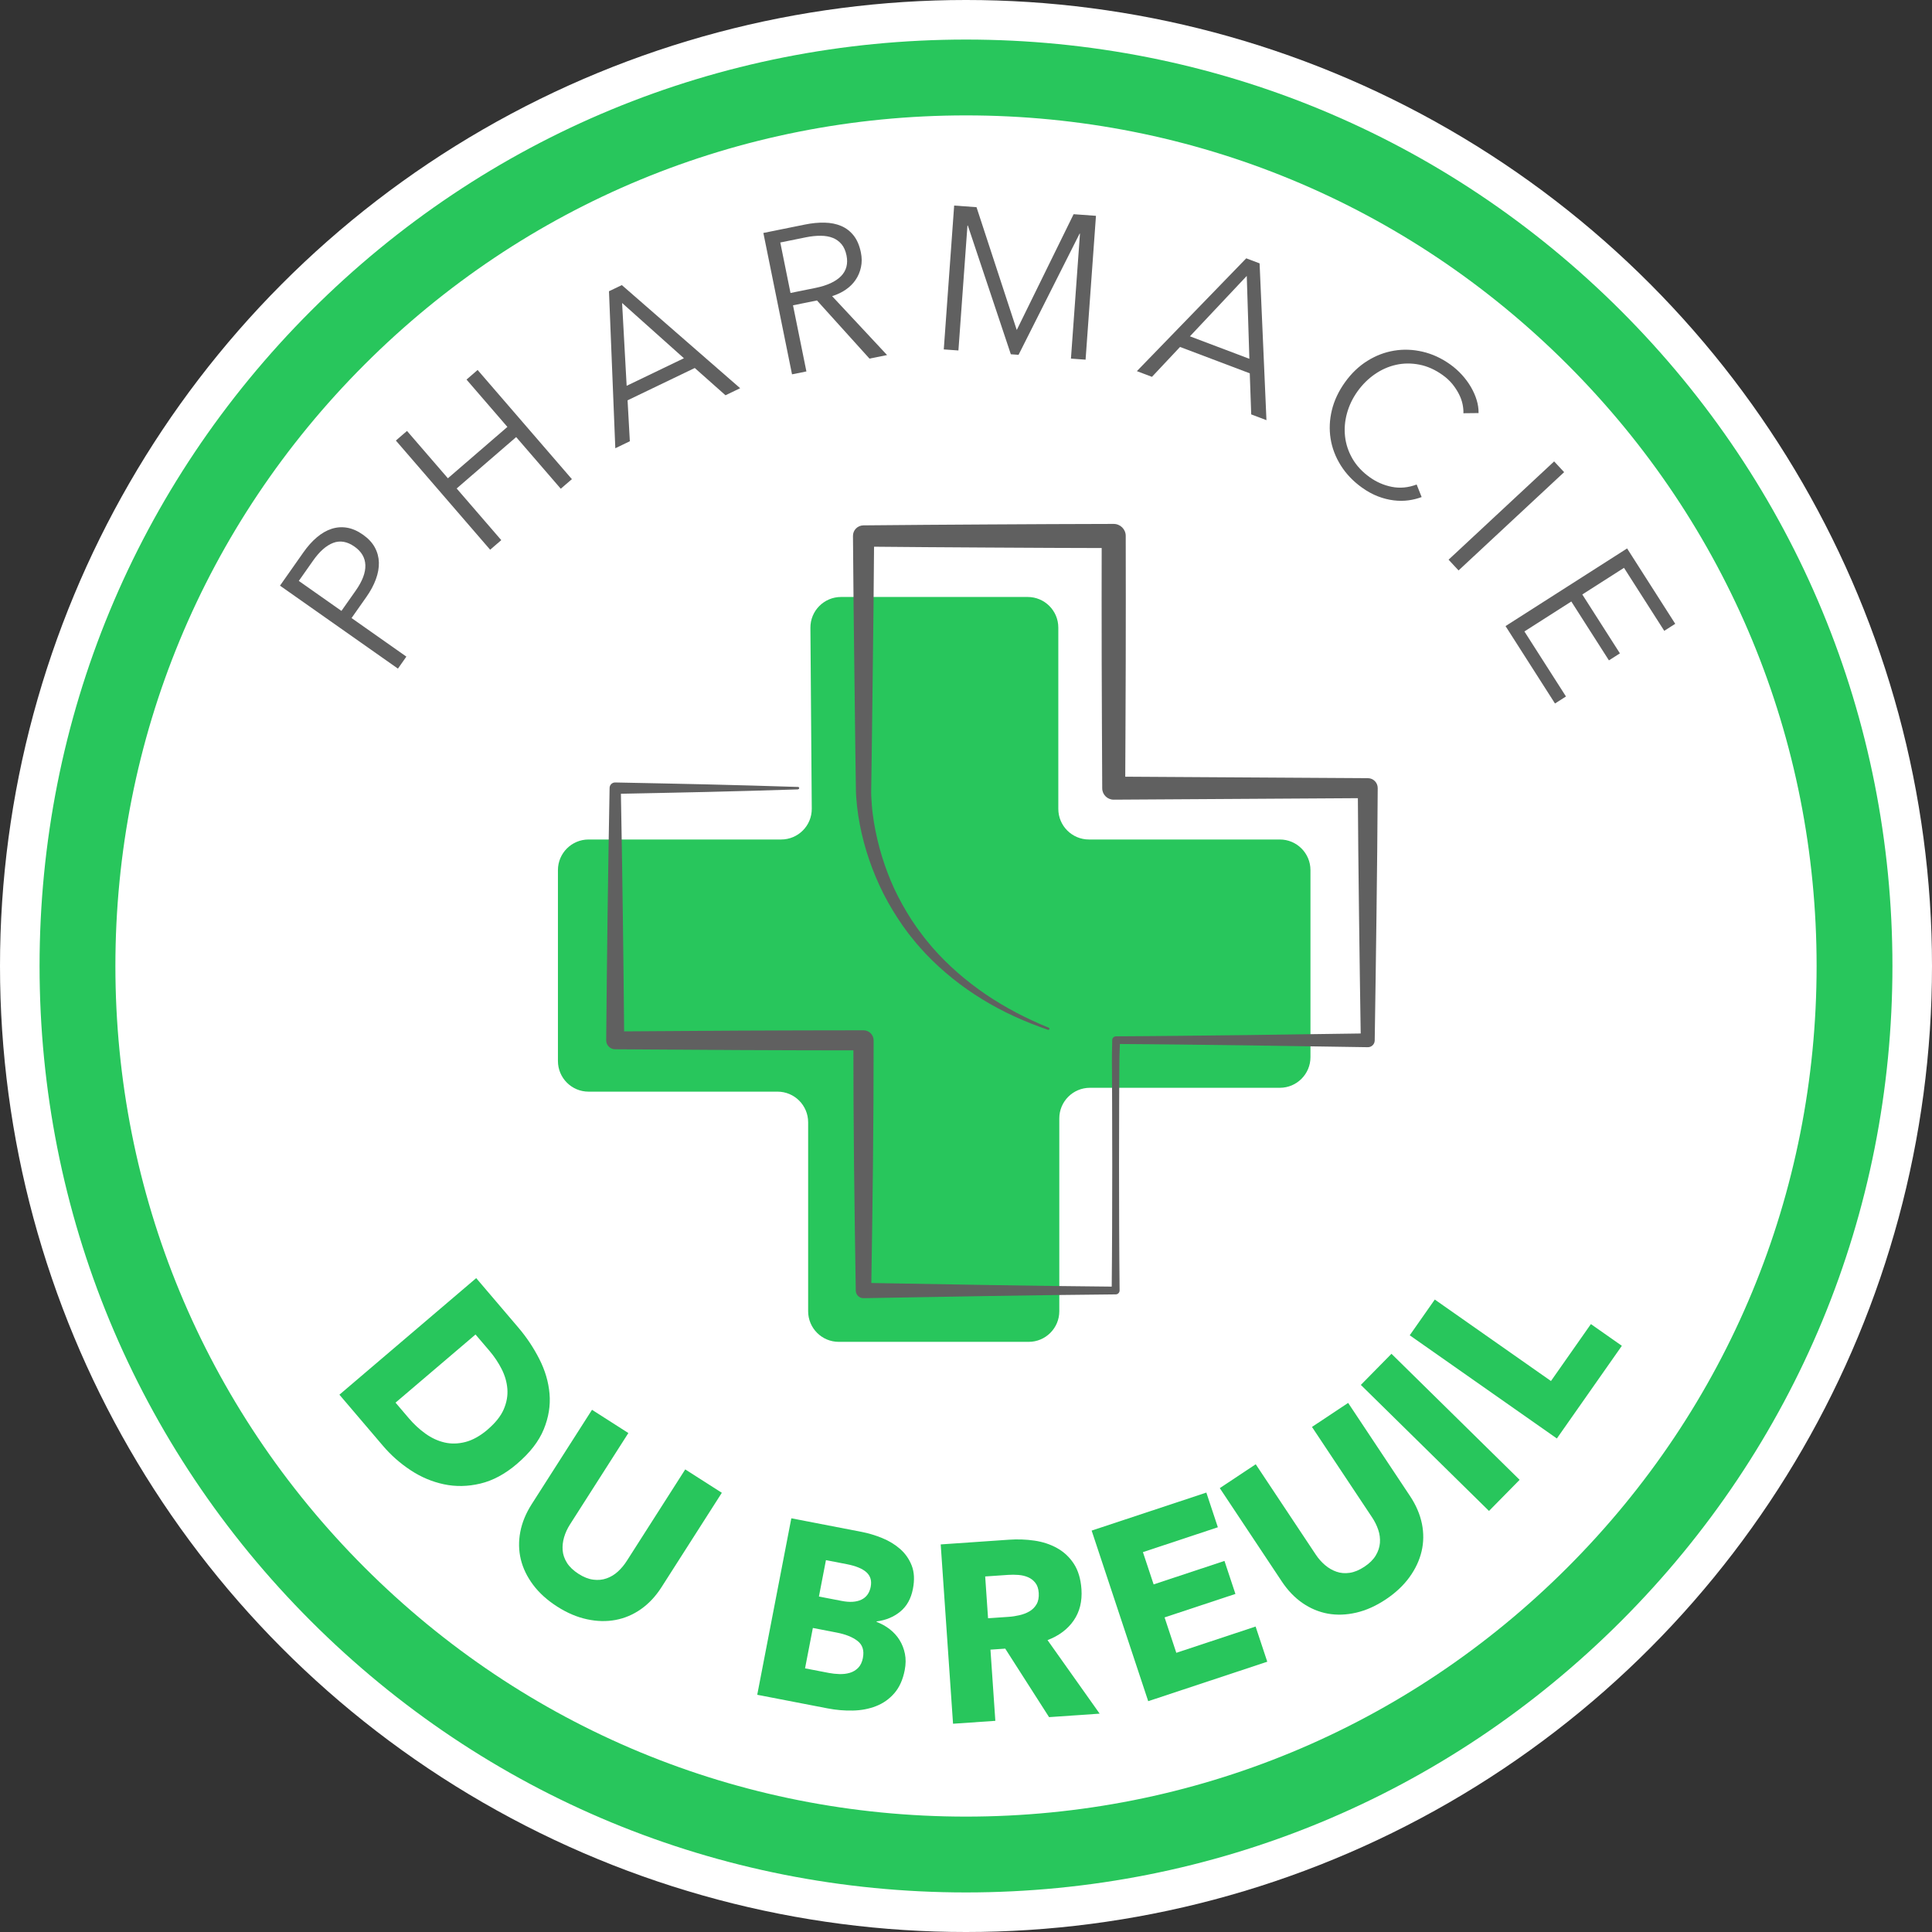 <?xml version="1.0" encoding="UTF-8"?>
<svg id="Calque_2" data-name="Calque 2" xmlns="http://www.w3.org/2000/svg" viewBox="0 0 586 586">
  <rect x="0" y="0" width="586" height="586" fill="#333333" stroke="none"/>
  <defs>
    <style>
      .cls-1 {
        fill: #fff;
      }

      .cls-2 {
        fill: #28c65c;
      }

      .cls-3 {
        fill: #606060;
      }
    </style>
  </defs>
  <g id="Calque_1-2" data-name="Calque 1">
    <circle class="cls-1" cx="293" cy="293" r="293"/>
    <g>
      <path class="cls-3" d="M84.93,177.63l7.11-10.11c1.28-1.82,2.63-3.33,4.06-4.54,1.43-1.21,2.92-2.07,4.45-2.57,1.54-.5,3.11-.62,4.71-.35,1.6,.27,3.21,.97,4.82,2.11,1.62,1.14,2.82,2.42,3.6,3.85,.78,1.43,1.19,2.96,1.24,4.57,.05,1.62-.26,3.32-.91,5.1-.65,1.78-1.62,3.59-2.9,5.4l-4.48,6.37,16.63,11.7-2.56,3.64-35.78-25.17Zm18.63,7.67l4.34-6.17c2.01-2.86,2.99-5.43,2.92-7.69-.07-2.26-1.16-4.14-3.29-5.64-2.22-1.56-4.39-1.94-6.49-1.13-2.11,.81-4.13,2.6-6.07,5.36l-4.34,6.17,12.94,9.1Z"/>
      <path class="cls-3" d="M120.08,133.62l3.37-2.91,12.4,14.36,18.05-15.58-12.4-14.36,3.37-2.91,28.59,33.11-3.37,2.91-13.53-15.67-18.05,15.59,13.53,15.67-3.37,2.91-28.59-33.11Z"/>
      <path class="cls-3" d="M191.03,133.84l-4.4,2.12-1.92-47.62,3.9-1.87,35.89,31.28-4.45,2.14-9.32-8.27-20.38,9.8,.69,12.42Zm-.96-16.82l17.37-8.36-18.75-16.76,1.38,25.11Z"/>
      <path class="cls-3" d="M244.59,112.66l-4.36,.88-8.69-42.88,12.6-2.55c2.1-.43,4.09-.62,5.97-.58,1.88,.04,3.56,.38,5.06,1.02,1.5,.64,2.75,1.62,3.78,2.92,1.02,1.31,1.74,3.01,2.17,5.11,.32,1.57,.33,3.06,.02,4.47-.3,1.41-.84,2.68-1.62,3.83-.78,1.15-1.77,2.14-2.99,2.97-1.22,.84-2.6,1.49-4.14,1.97l16.67,17.87-5.33,1.08-15.93-17.64-7.27,1.47,4.06,20.04Zm-4.82-23.8l7.57-1.53c3.51-.71,6.09-1.9,7.73-3.55,1.64-1.66,2.2-3.76,1.69-6.3-.29-1.41-.79-2.55-1.51-3.41-.72-.86-1.61-1.5-2.66-1.92-1.05-.42-2.27-.63-3.66-.64-1.39-.01-2.89,.14-4.51,.47l-7.75,1.57,3.1,15.32Z"/>
      <path class="cls-3" d="M308.37,100.02h.06s17.21-35.05,17.21-35.05l6.78,.49-3.15,43.63-4.44-.32,2.74-37.9h-.12s-18.51,36.75-18.51,36.75l-2.34-.17-13.04-39.04h-.12s-2.74,37.89-2.74,37.89l-4.44-.32,3.15-43.63,6.78,.49,12.18,37.18Z"/>
      <path class="cls-3" d="M349.4,114.3l-4.57-1.73,33.17-34.22,4.05,1.53,2.08,47.56-4.62-1.75-.44-12.46-21.15-8-8.52,9.07Zm11.52-12.29l18.03,6.82-.79-25.14-17.24,18.32Z"/>
      <path class="cls-3" d="M431.21,150.76c-1.25,.47-2.59,.81-4.02,1s-2.93,.2-4.49,0c-1.56-.19-3.15-.59-4.76-1.21-1.61-.62-3.22-1.5-4.83-2.65-2.68-1.92-4.82-4.16-6.43-6.73-1.61-2.57-2.64-5.27-3.09-8.1-.45-2.83-.33-5.72,.38-8.65,.71-2.94,2.04-5.76,3.98-8.47,1.94-2.71,4.2-4.87,6.77-6.48,2.57-1.61,5.28-2.64,8.12-3.11,2.84-.47,5.73-.37,8.67,.32,2.93,.68,5.72,1.97,8.37,3.86,1.31,.94,2.49,1.99,3.55,3.16,1.06,1.17,1.97,2.4,2.72,3.69,.75,1.29,1.33,2.6,1.74,3.94,.41,1.34,.6,2.66,.58,3.96l-4.6,.05c.04-.83-.05-1.76-.26-2.77-.21-1.01-.58-2.04-1.11-3.07-.53-1.04-1.19-2.04-1.98-3.02-.8-.98-1.76-1.87-2.9-2.69-2.31-1.66-4.68-2.72-7.1-3.19-2.42-.47-4.78-.46-7.07,.05-2.29,.51-4.44,1.46-6.45,2.85-2.01,1.39-3.75,3.12-5.24,5.19-1.48,2.07-2.55,4.29-3.2,6.65-.65,2.36-.85,4.71-.59,7.04,.26,2.33,1,4.57,2.23,6.71,1.23,2.14,2.98,4.03,5.26,5.66,2.04,1.46,4.28,2.44,6.73,2.92,2.44,.48,4.94,.25,7.5-.71l1.52,3.82Z"/>
      <path class="cls-3" d="M442.4,173.02l-3.03-3.26,32.02-29.81,3.03,3.26-32.02,29.81Z"/>
      <path class="cls-3" d="M462.37,191.52l12.61,19.73-3.33,2.13-15-23.48,36.87-23.55,14.6,22.86-3.33,2.13-12.21-19.11-12.65,8.08,11.41,17.86-3.33,2.13-11.41-17.86-14.22,9.08Z"/>
    </g>
    <g>
      <path class="cls-2" d="M156.82,444c-3.63,3.1-7.34,5.09-11.13,5.99-3.79,.9-7.47,.97-11.05,.21-3.58-.76-6.95-2.18-10.12-4.28-3.17-2.09-5.96-4.56-8.39-7.42l-13.18-15.47,41.49-35.36,12.78,15c2.5,2.93,4.62,6.11,6.37,9.55,1.75,3.43,2.78,6.94,3.09,10.52s-.27,7.18-1.76,10.81c-1.49,3.63-4.19,7.11-8.1,10.44Zm-8.89-10.43c2.34-2,3.96-4.03,4.86-6.11,.89-2.08,1.26-4.14,1.1-6.19-.16-2.05-.74-4.06-1.73-6.01-.99-1.95-2.22-3.79-3.68-5.51l-4.25-4.98-24.26,20.67,4.05,4.75c1.53,1.8,3.21,3.35,5.04,4.66,1.83,1.31,3.75,2.2,5.77,2.67,2.02,.47,4.14,.42,6.35-.15,2.21-.57,4.47-1.84,6.78-3.8Z"/>
      <path class="cls-2" d="M194.43,488.06c-2.38,1.68-4.96,2.77-7.72,3.29-2.77,.52-5.66,.45-8.69-.21-3.02-.65-6.03-1.93-9.01-3.84-3.03-1.94-5.46-4.13-7.3-6.59s-3.09-5.04-3.74-7.73c-.65-2.7-.7-5.48-.16-8.33,.54-2.85,1.7-5.66,3.47-8.43l18.28-28.61,11.03,7.05-17.7,27.71c-.8,1.25-1.4,2.55-1.79,3.88-.39,1.33-.54,2.66-.44,3.97,.1,1.32,.54,2.58,1.31,3.81,.77,1.22,1.94,2.33,3.49,3.33,1.56,1,3.05,1.59,4.49,1.77,1.44,.19,2.78,.06,4.04-.39,1.26-.44,2.4-1.13,3.42-2.06,1.02-.93,1.93-2.02,2.73-3.28l17.7-27.71,11.1,7.09-18.28,28.61c-1.77,2.77-3.84,4.99-6.23,6.67Z"/>
      <path class="cls-2" d="M274.42,506.54c-.56,2.92-1.62,5.27-3.16,7.04-1.54,1.77-3.39,3.07-5.54,3.91-2.15,.84-4.5,1.29-7.04,1.34-2.55,.06-5.1-.16-7.68-.66l-21.32-4.12,10.34-53.53,21.32,4.12c2.07,.4,4.14,1.02,6.23,1.87,2.08,.85,3.91,1.96,5.47,3.33,1.56,1.38,2.73,3.05,3.5,5.03,.77,1.98,.89,4.33,.36,7.05-.57,2.97-1.86,5.28-3.84,6.9-1.99,1.63-4.38,2.62-7.16,2.97l-.03,.15c1.46,.54,2.8,1.29,4,2.22,1.2,.94,2.2,2.03,2.97,3.28,.78,1.25,1.32,2.63,1.63,4.16,.31,1.52,.29,3.17-.05,4.93Zm-12.69-3.71c.43-2.22-.11-3.92-1.6-5.09-1.5-1.18-3.63-2.04-6.4-2.57l-7.18-1.39-2.37,12.25,7.26,1.4c1.01,.19,2.07,.31,3.19,.34,1.12,.03,2.16-.09,3.13-.38,.97-.28,1.81-.79,2.53-1.51,.71-.72,1.2-1.74,1.45-3.05Zm2.37-21.58c.35-1.81-.09-3.27-1.31-4.37-1.23-1.1-3.2-1.91-5.92-2.44l-6.35-1.23-2.13,11.04,6.96,1.34c2.42,.47,4.39,.34,5.92-.39,1.52-.72,2.47-2.04,2.84-3.96Z"/>
      <path class="cls-2" d="M318.19,520.82l-13.29-20.77-4.48,.31,1.48,21.59-12.83,.88-3.74-54.39,20.74-1.43c2.61-.18,5.18-.09,7.7,.28,2.52,.37,4.81,1.12,6.87,2.27,2.06,1.15,3.75,2.73,5.07,4.75,1.32,2.02,2.09,4.59,2.31,7.71,.25,3.69-.53,6.85-2.36,9.5s-4.47,4.63-7.93,5.95l15.81,22.3-15.36,1.06Zm-3.13-37.68c-.09-1.28-.43-2.3-1.03-3.05-.59-.76-1.33-1.32-2.21-1.7-.88-.38-1.85-.61-2.92-.69-1.07-.08-2.09-.09-3.06-.02l-7.02,.48,.87,12.68,6.25-.43c1.08-.07,2.18-.24,3.3-.5,1.12-.26,2.13-.65,3.02-1.17,.9-.53,1.61-1.24,2.14-2.15,.53-.91,.75-2.06,.66-3.44Z"/>
      <path class="cls-2" d="M348.27,516l-17.16-51.75,34.79-11.53,3.49,10.52-22.73,7.54,3.25,9.79,21.49-7.12,3.32,10.01-21.49,7.12,3.56,10.74,24.05-7.97,3.54,10.67-36.11,11.97Z"/>
      <path class="cls-2" d="M431.29,462.17c.57,2.86,.54,5.65-.11,8.39-.65,2.74-1.88,5.36-3.7,7.86-1.82,2.5-4.2,4.73-7.15,6.7-2.99,1.99-5.98,3.33-8.98,4.02-2.99,.69-5.85,.79-8.59,.3-2.73-.5-5.29-1.57-7.68-3.21-2.39-1.65-4.49-3.84-6.31-6.58l-18.79-28.28,10.9-7.24,18.2,27.38c.82,1.24,1.77,2.31,2.83,3.21,1.06,.9,2.21,1.57,3.46,2,1.25,.44,2.58,.55,4.01,.34,1.43-.21,2.92-.83,4.46-1.85,1.54-1.02,2.68-2.15,3.43-3.39,.75-1.24,1.17-2.52,1.28-3.85,.1-1.33-.07-2.65-.51-3.96-.44-1.31-1.07-2.58-1.9-3.82l-18.2-27.38,10.97-7.29,18.79,28.28c1.82,2.74,3.01,5.53,3.59,8.39Z"/>
      <path class="cls-2" d="M451.63,458.29l-38.87-38.23,9.29-9.44,38.87,38.23-9.29,9.44Z"/>
      <path class="cls-2" d="M472.22,436.31l-44.63-31.3,7.6-10.84,35.24,24.71,12.11-17.27,9.39,6.59-19.72,28.12Z"/>
    </g>
    <path class="cls-2" d="M293,574c-75.06,0-145.62-29.23-198.7-82.3C41.23,438.62,12,368.06,12,293S41.23,147.38,94.3,94.3C147.38,41.23,217.94,12,293,12s145.62,29.23,198.7,82.3c53.07,53.07,82.3,123.64,82.3,198.7s-29.23,145.62-82.3,198.7c-53.07,53.07-123.64,82.3-198.7,82.3Zm0-539c-68.91,0-133.7,26.84-182.43,75.57-48.73,48.73-75.57,113.52-75.57,182.43s26.84,133.7,75.57,182.43c48.73,48.73,113.52,75.57,182.43,75.57s133.7-26.84,182.43-75.57c48.73-48.73,75.57-113.52,75.57-182.43s-26.84-133.7-75.57-182.43c-48.73-48.73-113.52-75.57-182.43-75.57Z"/>
    <path class="cls-2" d="M255.08,181.07h56.63c5.13,0,9.29,4.16,9.29,9.29v54.98c0,5.13,4.16,9.29,9.29,9.29h57.9c5.13,0,9.29,4.16,9.29,9.29v56.73c0,5.13-4.16,9.29-9.29,9.29h-57.6c-5.13,0-9.29,4.16-9.29,9.29v58.48c0,5.13-4.16,9.29-9.29,9.29h-57.6c-5.13,0-9.29-4.16-9.29-9.29v-57.31c0-5.13-4.16-9.29-9.29-9.29h-57.31c-5.13,0-9.29-4.16-9.29-9.29v-57.9c0-5.13,4.16-9.29,9.29-9.29h58.41c5.16,0,9.33-4.2,9.29-9.36l-.41-54.84c-.04-5.16,4.13-9.36,9.29-9.36Z"/>
    <path class="cls-3" d="M242.08,239.43l-13.87,.42-13.87,.36-13.87,.3-13.87,.28,1.7-1.7,.33,19.12,.28,19.12,.23,19.12,.19,19.12-2.73-2.73,37.65-.24,18.83-.07,18.83-.03h0c1.69,0,3.07,1.37,3.07,3.06h0s-.05,18.99-.05,18.99l-.15,18.97-.24,18.97-.29,18.97-2.35-2.35,38.24,.66,19.12,.28,19.12,.21-1.19,1.19,.08-9.5,.05-9.49,.04-18.99-.04-18.99-.04-9.5c0-1.58-.04-3.16-.02-4.75l.09-4.76c.01-.63,.52-1.13,1.15-1.14h.02c6.36-.05,12.72-.07,19.08-.15l19.08-.21,38.17-.53-2.1,2.1c-.18-12.75-.4-25.49-.54-38.24l-.22-19.12-.15-19.12,3.02,3.02-77.06,.47c-1.91,.01-3.47-1.53-3.48-3.44h0s0-.04,0-.04l-.09-19.12-.07-19.12-.02-19.12,.02-19.12,3.65,3.65-18.97-.06-18.97-.1-18.97-.12-18.97-.16,3.21-3.21-.19,21.82-.26,21.81-.27,21.81-.16,10.9c-.06,1.68,.03,3.44,.17,5.18,.13,1.75,.37,3.5,.64,5.24,1.14,6.97,3.23,13.81,6.19,20.25,1.51,3.21,3.25,6.32,5.17,9.31l1.5,2.21c.49,.74,1.06,1.43,1.58,2.15,1.03,1.45,2.22,2.78,3.35,4.17,4.7,5.37,10.17,10.09,16.11,14.15,5.95,4.05,12.41,7.38,19.12,10.12,.17,.07,.26,.27,.19,.44-.07,.17-.26,.25-.43,.2-6.89-2.37-13.61-5.37-19.87-9.22-6.27-3.83-12.08-8.46-17.18-13.81-1.23-1.38-2.52-2.71-3.66-4.18-.58-.73-1.19-1.42-1.73-2.17l-1.64-2.25c-2.12-3.05-4.05-6.23-5.75-9.54-3.35-6.64-5.82-13.74-7.23-21.09-.34-1.84-.64-3.69-.84-5.56-.2-1.87-.36-3.75-.35-5.7l-.16-10.9-.27-21.79-.26-21.79-.19-21.79c-.02-1.76,1.4-3.19,3.15-3.21h.05s18.97-.16,18.97-.16l18.97-.12,18.97-.1,18.97-.06c2.01,0,3.65,1.62,3.65,3.63h0v.02l.02,19.12-.02,19.12-.07,19.12-.09,19.12-3.48-3.48,77.06,.47h.04c1.65,.01,2.98,1.36,2.97,3.01h0s-.15,19.13-.15,19.13l-.22,19.12c-.14,12.75-.36,25.49-.54,38.24v.06c-.02,1.14-.96,2.06-2.1,2.04h0s-38.17-.58-38.17-.58l-19.08-.23c-6.36-.09-12.72-.11-19.08-.17l1.17-1.14-.16,4.73c-.04,1.58-.03,3.16-.05,4.74l-.04,9.49-.04,18.98,.04,18.98,.05,9.49,.08,9.49c0,.65-.52,1.19-1.17,1.19h-.02s-19.12,.21-19.12,.21l-19.12,.28-38.24,.66c-1.27,.02-2.32-.99-2.35-2.27h0s0-.08,0-.08l-.29-18.97-.24-18.97-.15-18.97-.05-18.97,3.07,3.07-18.83-.03-18.83-.07-37.65-.24h-.04c-1.5,0-2.7-1.23-2.69-2.73h0s.19-19.13,.19-19.13l.23-19.12,.28-19.12,.33-19.12v-.06c.02-.92,.78-1.66,1.7-1.64h0s13.87,.28,13.87,.28l13.87,.3,13.87,.36,13.87,.42c.19,0,.34,.16,.33,.35,0,.18-.15,.33-.33,.33Z"/>
  </g>
</svg>